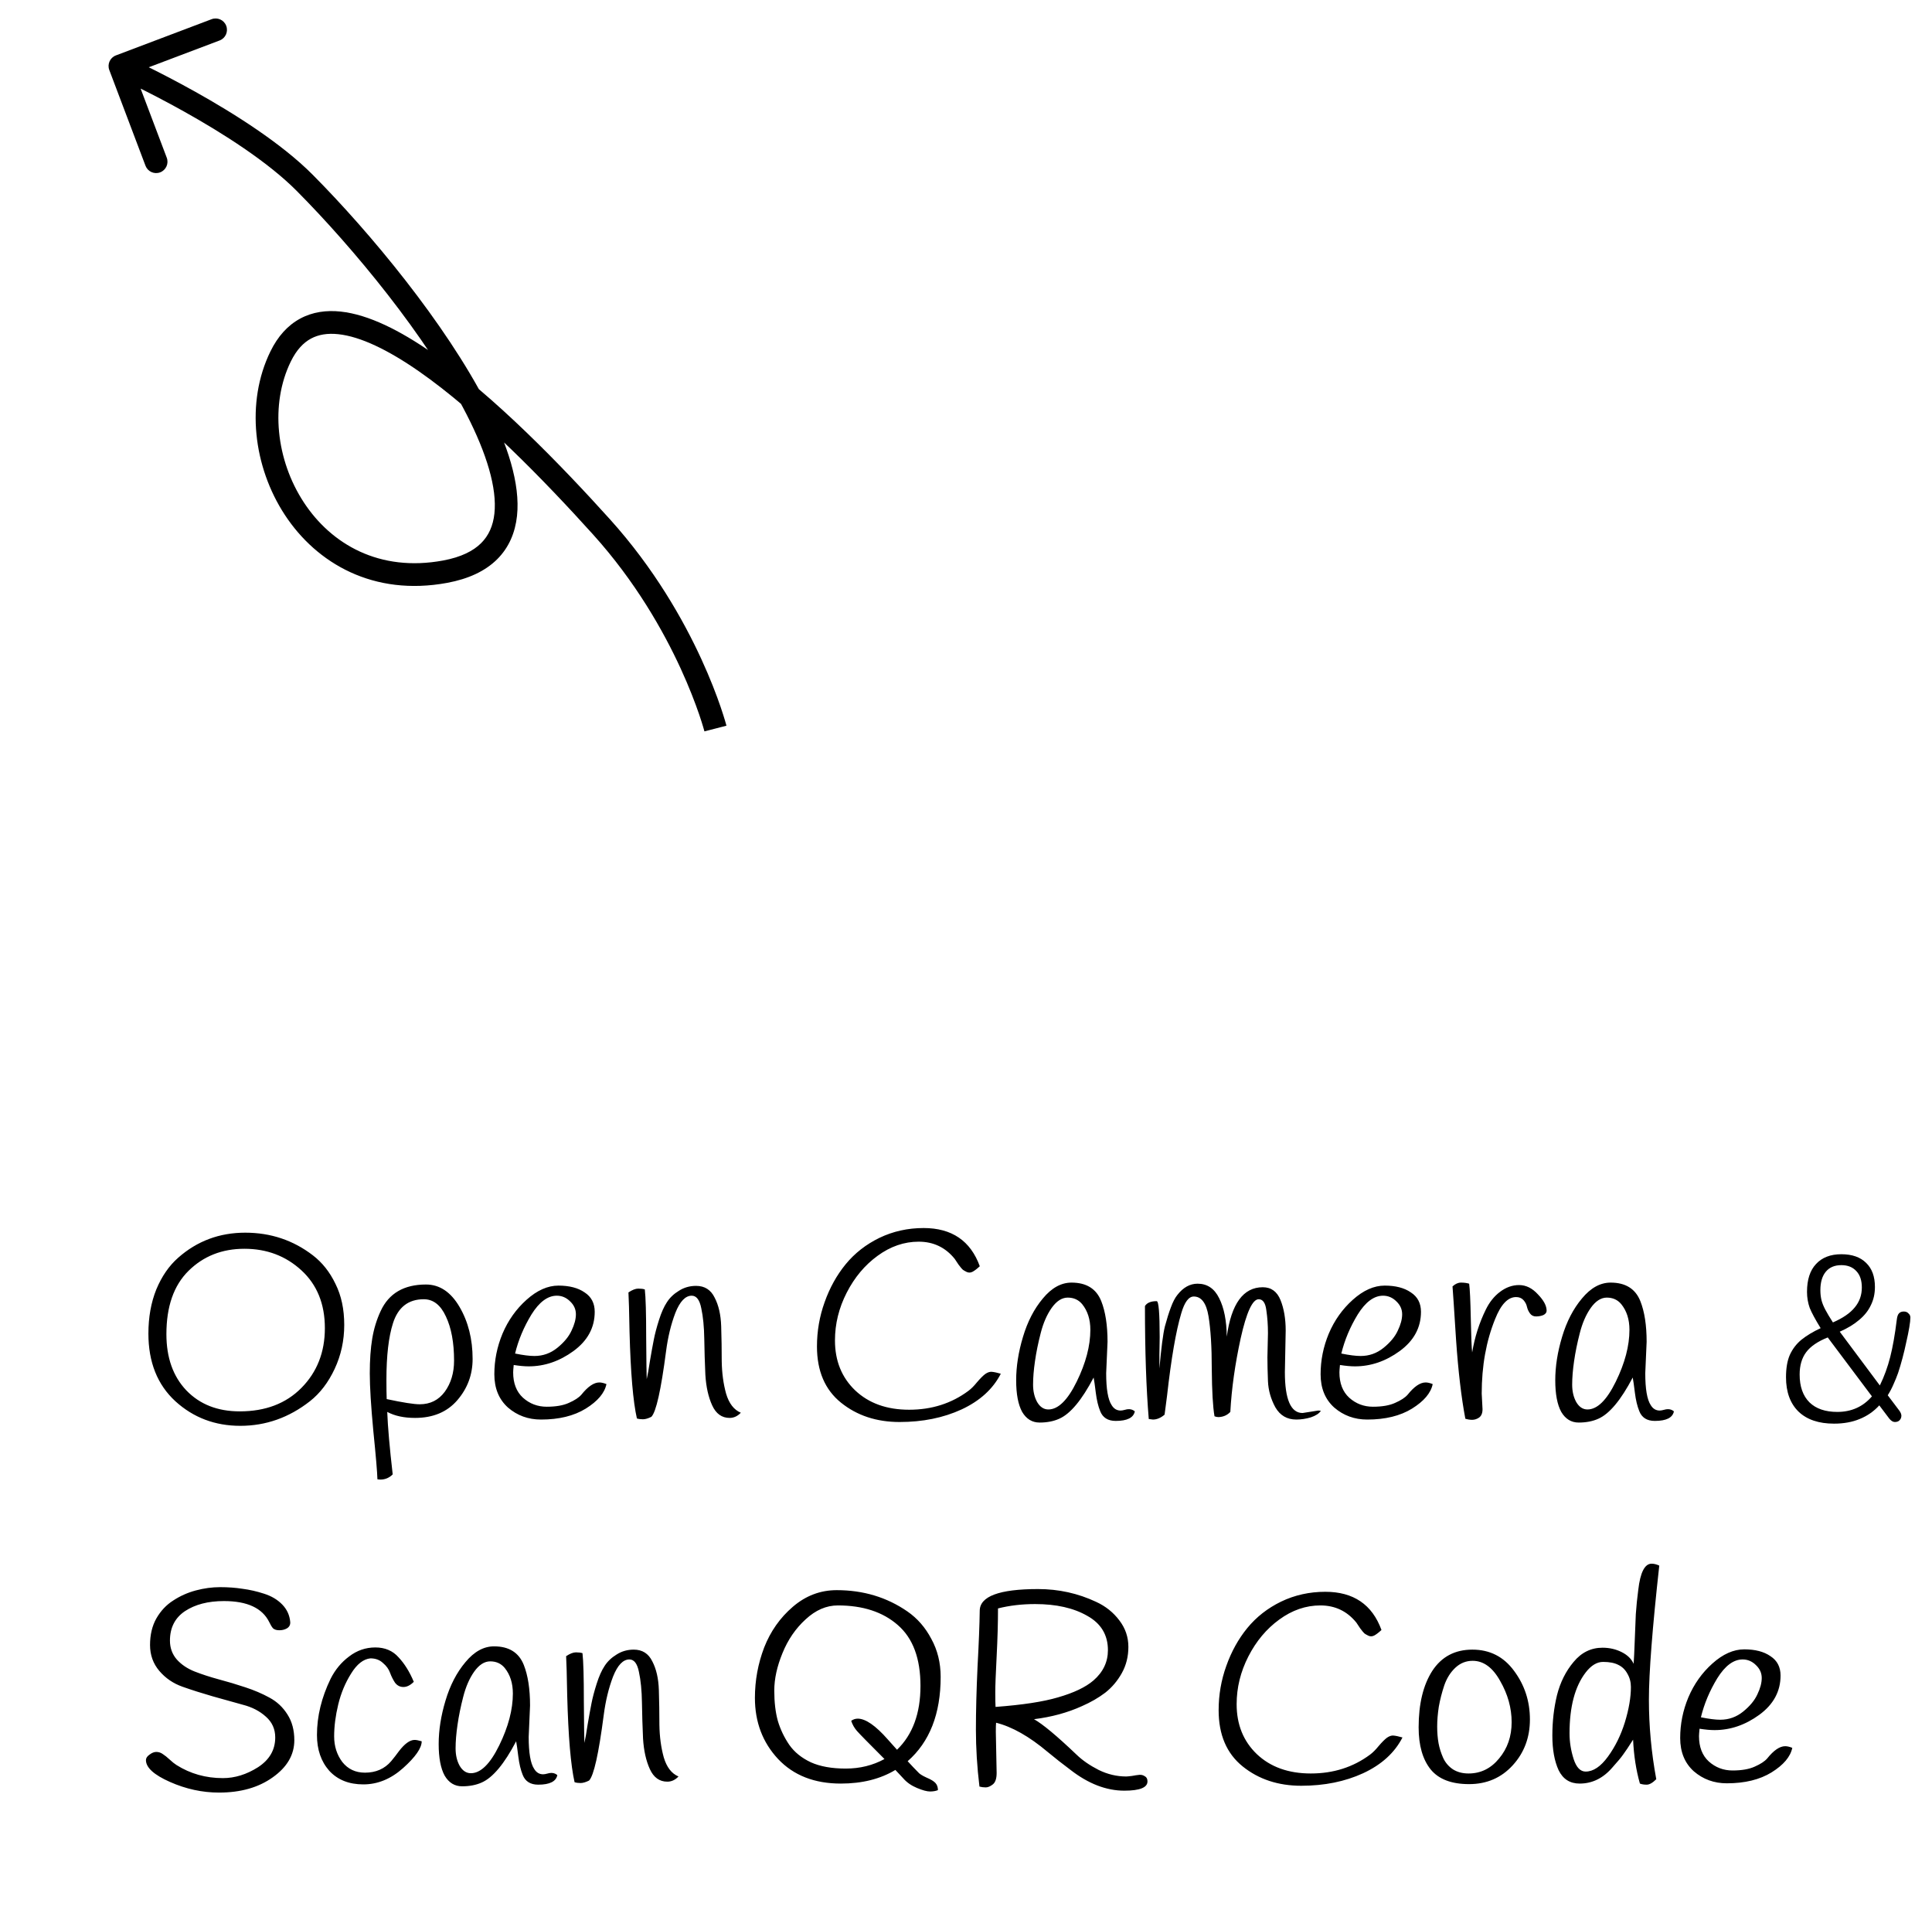 <svg width="85" height="84" viewBox="0 0 85 84" fill="none" xmlns="http://www.w3.org/2000/svg">
<path d="M13.765 55.217C14.181 55.537 14.513 55.957 14.761 56.477C15.017 56.989 15.145 57.589 15.145 58.277C15.145 58.965 15.005 59.609 14.725 60.209C14.445 60.809 14.081 61.285 13.633 61.637C12.713 62.357 11.693 62.717 10.573 62.717C9.461 62.717 8.509 62.357 7.717 61.637C6.925 60.909 6.529 59.917 6.529 58.661C6.529 57.941 6.645 57.293 6.877 56.717C7.117 56.141 7.437 55.677 7.837 55.325C8.669 54.589 9.653 54.221 10.789 54.221C11.909 54.221 12.901 54.553 13.765 55.217ZM7.321 58.685C7.321 59.717 7.613 60.541 8.197 61.157C8.789 61.773 9.573 62.081 10.549 62.081C11.677 62.081 12.581 61.737 13.261 61.049C13.949 60.353 14.293 59.477 14.293 58.421C14.293 57.357 13.949 56.509 13.261 55.877C12.573 55.245 11.737 54.929 10.753 54.929C9.769 54.929 8.949 55.253 8.293 55.901C7.645 56.541 7.321 57.469 7.321 58.685ZM17.037 62.105C17.061 62.753 17.141 63.669 17.277 64.853C17.125 65.005 16.945 65.081 16.737 65.081C16.697 65.081 16.653 65.077 16.605 65.069C16.597 64.757 16.537 64.049 16.425 62.945C16.321 61.841 16.269 60.997 16.269 60.413C16.269 59.821 16.305 59.309 16.377 58.877C16.449 58.445 16.573 58.041 16.749 57.665C17.109 56.889 17.773 56.501 18.741 56.501C19.341 56.501 19.833 56.829 20.217 57.485C20.601 58.141 20.793 58.905 20.793 59.777C20.793 60.465 20.569 61.069 20.121 61.589C19.673 62.109 19.053 62.369 18.261 62.369C17.773 62.369 17.365 62.281 17.037 62.105ZM18.645 57.149C17.965 57.149 17.513 57.501 17.289 58.205C17.097 58.805 17.001 59.633 17.001 60.689C17.001 61.073 17.005 61.357 17.013 61.541C17.725 61.693 18.209 61.769 18.465 61.769C18.929 61.769 19.297 61.585 19.569 61.217C19.841 60.841 19.977 60.385 19.977 59.849C19.977 59.057 19.857 58.409 19.617 57.905C19.385 57.401 19.061 57.149 18.645 57.149ZM22.601 60.041C22.585 60.201 22.577 60.309 22.577 60.365C22.577 60.845 22.721 61.217 23.009 61.481C23.305 61.745 23.653 61.877 24.053 61.877C24.453 61.877 24.777 61.821 25.025 61.709C25.281 61.597 25.465 61.477 25.577 61.349C25.865 60.989 26.129 60.809 26.369 60.809C26.457 60.809 26.561 60.833 26.681 60.881C26.601 61.273 26.297 61.633 25.769 61.961C25.249 62.281 24.593 62.441 23.801 62.441C23.241 62.441 22.757 62.265 22.349 61.913C21.949 61.553 21.749 61.065 21.749 60.449C21.749 59.833 21.869 59.237 22.109 58.661C22.357 58.077 22.709 57.581 23.165 57.173C23.629 56.757 24.097 56.549 24.569 56.549C25.049 56.549 25.433 56.649 25.721 56.849C26.017 57.041 26.165 57.325 26.165 57.701C26.165 58.397 25.853 58.973 25.229 59.429C24.613 59.877 23.957 60.101 23.261 60.101C23.077 60.101 22.857 60.081 22.601 60.041ZM23.513 59.645C23.889 59.645 24.225 59.525 24.521 59.285C24.817 59.045 25.025 58.793 25.145 58.529C25.273 58.265 25.337 58.025 25.337 57.809C25.337 57.593 25.253 57.405 25.085 57.245C24.917 57.077 24.721 56.993 24.497 56.993C24.097 56.993 23.725 57.269 23.381 57.821C23.045 58.373 22.805 58.945 22.661 59.537C23.013 59.609 23.297 59.645 23.513 59.645ZM32.593 62.141C32.449 62.293 32.285 62.369 32.101 62.369C31.757 62.369 31.501 62.185 31.333 61.817C31.165 61.449 31.065 61.001 31.033 60.473C31.009 59.945 30.993 59.417 30.985 58.889C30.977 58.361 30.933 57.913 30.853 57.545C30.781 57.177 30.641 56.993 30.433 56.993C30.153 56.993 29.913 57.245 29.713 57.749C29.521 58.253 29.385 58.813 29.305 59.429C29.081 61.149 28.865 62.113 28.657 62.321C28.513 62.393 28.389 62.429 28.285 62.429C28.181 62.429 28.093 62.417 28.021 62.393C27.853 61.657 27.745 60.389 27.697 58.589C27.681 57.693 27.665 57.113 27.649 56.849C27.817 56.737 27.961 56.681 28.081 56.681C28.201 56.681 28.297 56.693 28.369 56.717C28.409 57.061 28.429 57.765 28.429 58.829C28.437 59.893 28.445 60.505 28.453 60.665C28.493 60.497 28.541 60.225 28.597 59.849C28.661 59.473 28.717 59.165 28.765 58.925C28.813 58.677 28.889 58.389 28.993 58.061C29.097 57.733 29.213 57.473 29.341 57.281C29.469 57.081 29.645 56.913 29.869 56.777C30.093 56.633 30.345 56.561 30.625 56.561C31.001 56.561 31.273 56.733 31.441 57.077C31.617 57.413 31.713 57.833 31.729 58.337C31.745 58.841 31.753 59.353 31.753 59.873C31.761 60.393 31.825 60.869 31.945 61.301C32.073 61.733 32.289 62.013 32.593 62.141ZM43.107 55.697C42.987 55.809 42.883 55.889 42.795 55.937C42.707 55.985 42.619 55.989 42.531 55.949C42.451 55.909 42.395 55.877 42.363 55.853C42.331 55.829 42.267 55.753 42.171 55.625C42.083 55.489 42.027 55.405 42.003 55.373C41.595 54.869 41.067 54.617 40.419 54.617C39.779 54.617 39.175 54.825 38.607 55.241C38.047 55.649 37.595 56.189 37.251 56.861C36.907 57.533 36.735 58.233 36.735 58.961C36.735 59.857 37.031 60.589 37.623 61.157C38.223 61.725 39.015 62.009 39.999 62.009C40.991 62.009 41.859 61.733 42.603 61.181C42.723 61.093 42.851 60.965 42.987 60.797C43.131 60.629 43.251 60.509 43.347 60.437C43.451 60.365 43.547 60.333 43.635 60.341C43.731 60.349 43.863 60.377 44.031 60.425C43.687 61.097 43.111 61.621 42.303 61.997C41.503 62.365 40.595 62.549 39.579 62.549C38.563 62.549 37.703 62.265 36.999 61.697C36.295 61.129 35.943 60.305 35.943 59.225C35.943 58.553 36.055 57.905 36.279 57.281C36.503 56.649 36.811 56.093 37.203 55.613C37.603 55.125 38.099 54.737 38.691 54.449C39.291 54.161 39.939 54.017 40.635 54.017C41.875 54.017 42.699 54.577 43.107 55.697ZM48.727 59.021L48.667 60.401C48.667 61.097 48.747 61.565 48.907 61.805C49.003 61.965 49.135 62.045 49.303 62.045C49.351 62.045 49.419 62.033 49.507 62.009C49.675 61.961 49.815 61.985 49.927 62.081C49.871 62.361 49.591 62.501 49.087 62.501C48.743 62.501 48.515 62.357 48.403 62.069C48.315 61.853 48.251 61.585 48.211 61.265C48.171 60.937 48.139 60.713 48.115 60.593C47.595 61.585 47.091 62.189 46.603 62.405C46.355 62.517 46.067 62.573 45.739 62.573C45.411 62.573 45.155 62.417 44.971 62.105C44.795 61.785 44.707 61.321 44.707 60.713C44.707 60.105 44.807 59.469 45.007 58.805C45.207 58.133 45.499 57.569 45.883 57.113C46.267 56.649 46.687 56.417 47.143 56.417C47.799 56.417 48.235 56.689 48.451 57.233C48.635 57.697 48.727 58.293 48.727 59.021ZM45.787 58.637C45.675 59.069 45.591 59.481 45.535 59.873C45.479 60.257 45.451 60.601 45.451 60.905C45.451 61.201 45.511 61.457 45.631 61.673C45.759 61.889 45.923 61.997 46.123 61.997C46.555 61.997 46.971 61.589 47.371 60.773C47.771 59.957 47.971 59.197 47.971 58.493C47.971 58.037 47.851 57.661 47.611 57.365C47.451 57.173 47.239 57.077 46.975 57.077C46.719 57.077 46.483 57.229 46.267 57.533C46.059 57.829 45.899 58.197 45.787 58.637ZM50.889 57.233C50.977 57.233 51.021 57.761 51.021 58.817C51.021 58.985 51.017 59.253 51.009 59.621C51.009 59.989 51.009 60.181 51.009 60.197C51.089 59.293 51.169 58.677 51.249 58.349C51.337 58.021 51.425 57.741 51.513 57.509C51.601 57.269 51.697 57.085 51.801 56.957C52.057 56.629 52.353 56.465 52.689 56.465C53.113 56.465 53.429 56.677 53.637 57.101C53.853 57.525 53.965 58.089 53.973 58.793C54.173 57.345 54.701 56.621 55.557 56.621C55.925 56.621 56.185 56.809 56.337 57.185C56.489 57.561 56.565 58.009 56.565 58.529L56.529 60.353C56.529 61.553 56.789 62.153 57.309 62.153L57.993 62.045C58.033 62.045 58.073 62.049 58.113 62.057C58.033 62.177 57.885 62.273 57.669 62.345C57.453 62.409 57.241 62.441 57.033 62.441C56.625 62.441 56.317 62.261 56.109 61.901C55.909 61.533 55.801 61.149 55.785 60.749C55.769 60.341 55.761 59.993 55.761 59.705L55.785 58.637C55.785 58.285 55.761 57.949 55.713 57.629C55.673 57.309 55.561 57.149 55.377 57.149C55.105 57.149 54.841 57.721 54.585 58.865C54.337 60.001 54.185 61.081 54.129 62.105C53.993 62.249 53.821 62.325 53.613 62.333C53.549 62.333 53.489 62.321 53.433 62.297C53.361 61.881 53.321 61.189 53.313 60.221C53.313 59.245 53.265 58.469 53.169 57.893C53.073 57.317 52.857 57.029 52.521 57.029C52.297 57.029 52.113 57.277 51.969 57.773C51.737 58.549 51.529 59.757 51.345 61.397C51.297 61.781 51.261 62.057 51.237 62.225C51.069 62.369 50.897 62.441 50.721 62.441L50.541 62.417C50.429 61.081 50.373 59.425 50.373 57.449C50.461 57.305 50.633 57.233 50.889 57.233ZM58.953 60.041C58.937 60.201 58.929 60.309 58.929 60.365C58.929 60.845 59.073 61.217 59.361 61.481C59.657 61.745 60.005 61.877 60.405 61.877C60.805 61.877 61.129 61.821 61.377 61.709C61.633 61.597 61.817 61.477 61.929 61.349C62.217 60.989 62.481 60.809 62.721 60.809C62.809 60.809 62.913 60.833 63.033 60.881C62.953 61.273 62.649 61.633 62.121 61.961C61.601 62.281 60.945 62.441 60.153 62.441C59.593 62.441 59.109 62.265 58.701 61.913C58.301 61.553 58.101 61.065 58.101 60.449C58.101 59.833 58.221 59.237 58.461 58.661C58.709 58.077 59.061 57.581 59.517 57.173C59.981 56.757 60.449 56.549 60.921 56.549C61.401 56.549 61.785 56.649 62.073 56.849C62.369 57.041 62.517 57.325 62.517 57.701C62.517 58.397 62.205 58.973 61.581 59.429C60.965 59.877 60.309 60.101 59.613 60.101C59.429 60.101 59.209 60.081 58.953 60.041ZM59.865 59.645C60.241 59.645 60.577 59.525 60.873 59.285C61.169 59.045 61.377 58.793 61.497 58.529C61.625 58.265 61.689 58.025 61.689 57.809C61.689 57.593 61.605 57.405 61.437 57.245C61.269 57.077 61.073 56.993 60.849 56.993C60.449 56.993 60.077 57.269 59.733 57.821C59.397 58.373 59.157 58.945 59.013 59.537C59.365 59.609 59.649 59.645 59.865 59.645ZM65.189 61.301L65.225 61.985C65.225 62.161 65.173 62.285 65.069 62.357C64.973 62.421 64.873 62.453 64.769 62.453C64.673 62.453 64.573 62.437 64.469 62.405C64.293 61.477 64.157 60.321 64.061 58.937C63.973 57.553 63.921 56.769 63.905 56.585C64.025 56.473 64.149 56.417 64.277 56.417C64.413 56.417 64.533 56.433 64.637 56.465C64.669 56.697 64.693 57.209 64.709 58.001C64.725 58.793 64.745 59.289 64.769 59.489C64.881 58.817 65.081 58.189 65.369 57.605C65.529 57.277 65.737 57.017 65.993 56.825C66.257 56.625 66.537 56.525 66.833 56.525C67.137 56.525 67.413 56.661 67.661 56.933C67.917 57.197 68.045 57.437 68.045 57.653C68.045 57.733 67.997 57.797 67.901 57.845C67.805 57.885 67.697 57.905 67.577 57.905C67.465 57.905 67.377 57.861 67.313 57.773C67.249 57.685 67.205 57.589 67.181 57.485C67.157 57.373 67.105 57.273 67.025 57.185C66.945 57.097 66.837 57.053 66.701 57.053C66.341 57.053 66.033 57.377 65.777 58.025C65.385 58.993 65.189 60.085 65.189 61.301ZM72.445 59.021L72.385 60.401C72.385 61.097 72.465 61.565 72.625 61.805C72.721 61.965 72.853 62.045 73.021 62.045C73.069 62.045 73.137 62.033 73.225 62.009C73.393 61.961 73.533 61.985 73.645 62.081C73.589 62.361 73.309 62.501 72.805 62.501C72.461 62.501 72.233 62.357 72.121 62.069C72.033 61.853 71.969 61.585 71.929 61.265C71.889 60.937 71.857 60.713 71.833 60.593C71.313 61.585 70.809 62.189 70.321 62.405C70.073 62.517 69.785 62.573 69.457 62.573C69.129 62.573 68.873 62.417 68.689 62.105C68.513 61.785 68.425 61.321 68.425 60.713C68.425 60.105 68.525 59.469 68.725 58.805C68.925 58.133 69.217 57.569 69.601 57.113C69.985 56.649 70.405 56.417 70.861 56.417C71.517 56.417 71.953 56.689 72.169 57.233C72.353 57.697 72.445 58.293 72.445 59.021ZM69.505 58.637C69.393 59.069 69.309 59.481 69.253 59.873C69.197 60.257 69.169 60.601 69.169 60.905C69.169 61.201 69.229 61.457 69.349 61.673C69.477 61.889 69.641 61.997 69.841 61.997C70.273 61.997 70.689 61.589 71.089 60.773C71.489 59.957 71.689 59.197 71.689 58.493C71.689 58.037 71.569 57.661 71.329 57.365C71.169 57.173 70.957 57.077 70.693 57.077C70.437 57.077 70.201 57.229 69.985 57.533C69.777 57.829 69.617 58.197 69.505 58.637ZM7.621 70.401C7.925 70.201 8.257 70.053 8.617 69.957C8.977 69.861 9.333 69.813 9.685 69.813C10.037 69.813 10.365 69.837 10.669 69.885C10.981 69.925 11.297 69.997 11.617 70.101C11.945 70.205 12.213 70.365 12.421 70.581C12.629 70.797 12.745 71.053 12.769 71.349C12.777 71.469 12.729 71.561 12.625 71.625C12.529 71.681 12.417 71.709 12.289 71.709C12.169 71.709 12.077 71.681 12.013 71.625C11.957 71.561 11.901 71.469 11.845 71.349C11.541 70.733 10.877 70.425 9.853 70.425C9.157 70.425 8.585 70.573 8.137 70.869C7.697 71.165 7.477 71.597 7.477 72.165C7.477 72.485 7.577 72.761 7.777 72.993C7.977 73.217 8.237 73.393 8.557 73.521C8.885 73.649 9.241 73.765 9.625 73.869C10.017 73.973 10.405 74.089 10.789 74.217C11.181 74.345 11.537 74.497 11.857 74.673C12.185 74.849 12.449 75.097 12.649 75.417C12.849 75.729 12.949 76.105 12.949 76.545C12.949 77.185 12.633 77.729 12.001 78.177C11.377 78.625 10.589 78.849 9.637 78.849C8.901 78.849 8.181 78.693 7.477 78.381C6.773 78.069 6.421 77.749 6.421 77.421C6.421 77.333 6.473 77.253 6.577 77.181C6.681 77.101 6.781 77.061 6.877 77.061C6.981 77.061 7.077 77.093 7.165 77.157C7.253 77.213 7.353 77.293 7.465 77.397C7.577 77.501 7.677 77.581 7.765 77.637C8.373 78.021 9.053 78.213 9.805 78.213C10.333 78.213 10.849 78.053 11.353 77.733C11.857 77.405 12.109 76.969 12.109 76.425C12.109 76.057 11.973 75.753 11.701 75.513C11.429 75.265 11.089 75.089 10.681 74.985C10.273 74.873 9.829 74.749 9.349 74.613C8.877 74.477 8.437 74.337 8.029 74.193C7.621 74.049 7.281 73.817 7.009 73.497C6.737 73.177 6.601 72.797 6.601 72.357C6.601 71.909 6.693 71.521 6.877 71.193C7.069 70.857 7.317 70.593 7.621 70.401ZM18.205 73.977C18.053 74.129 17.901 74.205 17.749 74.205C17.597 74.205 17.473 74.141 17.377 74.013C17.289 73.877 17.217 73.733 17.161 73.581C17.105 73.421 17.001 73.277 16.849 73.149C16.705 73.013 16.521 72.945 16.297 72.945C15.985 72.977 15.701 73.201 15.445 73.617C15.189 74.025 15.001 74.477 14.881 74.973C14.761 75.469 14.701 75.937 14.701 76.377C14.701 76.809 14.821 77.185 15.061 77.505C15.309 77.817 15.641 77.973 16.057 77.973C16.537 77.973 16.921 77.805 17.209 77.469C17.329 77.325 17.441 77.181 17.545 77.037C17.801 76.701 18.033 76.533 18.241 76.533C18.313 76.533 18.417 76.553 18.553 76.593C18.553 76.889 18.281 77.281 17.737 77.769C17.201 78.249 16.617 78.489 15.985 78.489C15.353 78.489 14.853 78.289 14.485 77.889C14.125 77.481 13.945 76.957 13.945 76.317C13.945 75.493 14.145 74.669 14.545 73.845C14.745 73.445 15.017 73.117 15.361 72.861C15.705 72.597 16.089 72.465 16.513 72.465C16.937 72.465 17.277 72.609 17.533 72.897C17.797 73.177 18.021 73.537 18.205 73.977ZM23.32 75.021L23.26 76.401C23.26 77.097 23.34 77.565 23.5 77.805C23.596 77.965 23.728 78.045 23.896 78.045C23.944 78.045 24.012 78.033 24.1 78.009C24.268 77.961 24.408 77.985 24.52 78.081C24.464 78.361 24.184 78.501 23.68 78.501C23.336 78.501 23.108 78.357 22.996 78.069C22.908 77.853 22.844 77.585 22.804 77.265C22.764 76.937 22.732 76.713 22.708 76.593C22.188 77.585 21.684 78.189 21.196 78.405C20.948 78.517 20.66 78.573 20.332 78.573C20.004 78.573 19.748 78.417 19.564 78.105C19.388 77.785 19.3 77.321 19.3 76.713C19.3 76.105 19.4 75.469 19.6 74.805C19.8 74.133 20.092 73.569 20.476 73.113C20.86 72.649 21.28 72.417 21.736 72.417C22.392 72.417 22.828 72.689 23.044 73.233C23.228 73.697 23.32 74.293 23.32 75.021ZM20.38 74.637C20.268 75.069 20.184 75.481 20.128 75.873C20.072 76.257 20.044 76.601 20.044 76.905C20.044 77.201 20.104 77.457 20.224 77.673C20.352 77.889 20.516 77.997 20.716 77.997C21.148 77.997 21.564 77.589 21.964 76.773C22.364 75.957 22.564 75.197 22.564 74.493C22.564 74.037 22.444 73.661 22.204 73.365C22.044 73.173 21.832 73.077 21.568 73.077C21.312 73.077 21.076 73.229 20.86 73.533C20.652 73.829 20.492 74.197 20.38 74.637ZM29.851 78.141C29.707 78.293 29.543 78.369 29.359 78.369C29.015 78.369 28.759 78.185 28.591 77.817C28.423 77.449 28.323 77.001 28.291 76.473C28.267 75.945 28.251 75.417 28.243 74.889C28.235 74.361 28.191 73.913 28.111 73.545C28.039 73.177 27.899 72.993 27.691 72.993C27.411 72.993 27.171 73.245 26.971 73.749C26.779 74.253 26.643 74.813 26.563 75.429C26.339 77.149 26.123 78.113 25.915 78.321C25.771 78.393 25.647 78.429 25.543 78.429C25.439 78.429 25.351 78.417 25.279 78.393C25.111 77.657 25.003 76.389 24.955 74.589C24.939 73.693 24.923 73.113 24.907 72.849C25.075 72.737 25.219 72.681 25.339 72.681C25.459 72.681 25.555 72.693 25.627 72.717C25.667 73.061 25.687 73.765 25.687 74.829C25.695 75.893 25.703 76.505 25.711 76.665C25.751 76.497 25.799 76.225 25.855 75.849C25.919 75.473 25.975 75.165 26.023 74.925C26.071 74.677 26.147 74.389 26.251 74.061C26.355 73.733 26.471 73.473 26.599 73.281C26.727 73.081 26.903 72.913 27.127 72.777C27.351 72.633 27.603 72.561 27.883 72.561C28.259 72.561 28.531 72.733 28.699 73.077C28.875 73.413 28.971 73.833 28.987 74.337C29.003 74.841 29.011 75.353 29.011 75.873C29.019 76.393 29.083 76.869 29.203 77.301C29.331 77.733 29.547 78.013 29.851 78.141ZM41.385 73.761C41.385 75.385 40.901 76.621 39.933 77.469C40.109 77.661 40.261 77.821 40.389 77.949C40.445 78.021 40.569 78.101 40.761 78.189C40.953 78.269 41.085 78.349 41.157 78.429C41.229 78.509 41.265 78.613 41.265 78.741C41.169 78.781 41.053 78.801 40.917 78.801C40.781 78.801 40.589 78.749 40.341 78.645C40.093 78.541 39.893 78.401 39.741 78.225L39.393 77.853C38.729 78.253 37.929 78.453 36.993 78.453C35.833 78.453 34.913 78.093 34.233 77.373C33.553 76.645 33.213 75.749 33.213 74.685C33.213 73.917 33.349 73.177 33.621 72.465C33.901 71.753 34.321 71.157 34.881 70.677C35.449 70.189 36.093 69.945 36.813 69.945C37.981 69.945 39.017 70.257 39.921 70.881C40.361 71.185 40.713 71.589 40.977 72.093C41.249 72.589 41.385 73.145 41.385 73.761ZM39.057 76.509L39.465 76.965C40.153 76.301 40.497 75.365 40.497 74.157C40.497 72.949 40.165 72.057 39.501 71.481C38.845 70.905 37.965 70.617 36.861 70.617C36.357 70.617 35.885 70.821 35.445 71.229C35.005 71.629 34.665 72.125 34.425 72.717C34.185 73.301 34.065 73.849 34.065 74.361C34.065 74.873 34.117 75.317 34.221 75.693C34.333 76.069 34.501 76.421 34.725 76.749C34.949 77.069 35.265 77.325 35.673 77.517C36.081 77.701 36.593 77.793 37.209 77.793C37.833 77.793 38.401 77.653 38.913 77.373C38.217 76.677 37.813 76.265 37.701 76.137C37.589 76.009 37.505 75.861 37.449 75.693C37.537 75.629 37.633 75.597 37.737 75.597C38.081 75.597 38.521 75.901 39.057 76.509ZM43.812 76.173L43.848 77.985C43.848 78.233 43.792 78.401 43.68 78.489C43.568 78.577 43.464 78.621 43.368 78.621C43.272 78.621 43.18 78.609 43.092 78.585C42.988 77.729 42.936 76.893 42.936 76.077C42.936 75.261 42.96 74.337 43.008 73.305C43.064 72.273 43.096 71.457 43.104 70.857C43.104 70.217 43.96 69.897 45.672 69.897C46.576 69.897 47.428 70.085 48.228 70.461C48.644 70.653 48.984 70.925 49.248 71.277C49.512 71.621 49.644 72.009 49.644 72.441C49.644 72.865 49.548 73.249 49.356 73.593C49.164 73.937 48.92 74.225 48.624 74.457C48.328 74.681 47.988 74.877 47.604 75.045C46.972 75.333 46.268 75.525 45.492 75.621C45.876 75.837 46.5 76.357 47.364 77.181C47.62 77.429 47.944 77.653 48.336 77.853C48.728 78.045 49.132 78.141 49.548 78.141C49.588 78.141 49.672 78.133 49.8 78.117C49.928 78.093 50.036 78.077 50.124 78.069C50.212 78.061 50.292 78.081 50.364 78.129C50.444 78.169 50.484 78.245 50.484 78.357C50.484 78.629 50.144 78.765 49.464 78.765C48.672 78.765 47.884 78.461 47.1 77.853C46.756 77.597 46.42 77.333 46.092 77.061C45.284 76.381 44.528 75.953 43.824 75.777C43.816 75.849 43.812 75.981 43.812 76.173ZM48.744 72.585C48.744 71.913 48.44 71.409 47.832 71.073C47.232 70.729 46.468 70.557 45.54 70.557C44.956 70.557 44.412 70.621 43.908 70.749C43.908 71.381 43.888 72.085 43.848 72.861C43.808 73.629 43.788 74.157 43.788 74.445C43.788 74.733 43.792 74.945 43.8 75.081C44.984 74.993 45.9 74.853 46.548 74.661C47.244 74.461 47.764 74.213 48.108 73.917C48.532 73.549 48.744 73.105 48.744 72.585ZM60.779 71.697C60.659 71.809 60.555 71.889 60.467 71.937C60.379 71.985 60.291 71.989 60.203 71.949C60.123 71.909 60.067 71.877 60.035 71.853C60.003 71.829 59.939 71.753 59.843 71.625C59.755 71.489 59.699 71.405 59.675 71.373C59.267 70.869 58.739 70.617 58.091 70.617C57.451 70.617 56.847 70.825 56.279 71.241C55.719 71.649 55.267 72.189 54.923 72.861C54.579 73.533 54.407 74.233 54.407 74.961C54.407 75.857 54.703 76.589 55.295 77.157C55.895 77.725 56.687 78.009 57.671 78.009C58.663 78.009 59.531 77.733 60.275 77.181C60.395 77.093 60.523 76.965 60.659 76.797C60.803 76.629 60.923 76.509 61.019 76.437C61.123 76.365 61.219 76.333 61.307 76.341C61.403 76.349 61.535 76.377 61.703 76.425C61.359 77.097 60.783 77.621 59.975 77.997C59.175 78.365 58.267 78.549 57.251 78.549C56.235 78.549 55.375 78.265 54.671 77.697C53.967 77.129 53.615 76.305 53.615 75.225C53.615 74.553 53.727 73.905 53.951 73.281C54.175 72.649 54.483 72.093 54.875 71.613C55.275 71.125 55.771 70.737 56.363 70.449C56.963 70.161 57.611 70.017 58.307 70.017C59.547 70.017 60.371 70.577 60.779 71.697ZM63.014 73.497C63.422 72.873 64.01 72.561 64.778 72.561C65.546 72.561 66.158 72.873 66.614 73.497C67.078 74.121 67.31 74.833 67.31 75.633C67.31 76.425 67.058 77.097 66.554 77.649C66.05 78.201 65.41 78.477 64.634 78.477C63.858 78.477 63.294 78.261 62.942 77.829C62.59 77.389 62.414 76.773 62.414 75.981C62.414 74.949 62.614 74.121 63.014 73.497ZM63.542 74.133C63.438 74.445 63.358 74.757 63.302 75.069C63.254 75.381 63.23 75.673 63.23 75.945C63.23 76.209 63.25 76.453 63.29 76.677C63.33 76.893 63.398 77.109 63.494 77.325C63.59 77.533 63.734 77.701 63.926 77.829C64.118 77.949 64.346 78.009 64.61 78.009C65.146 78.009 65.594 77.789 65.954 77.349C66.322 76.909 66.506 76.377 66.506 75.753C66.506 75.129 66.338 74.525 66.002 73.941C65.674 73.349 65.27 73.053 64.79 73.053C64.502 73.053 64.25 73.153 64.034 73.353C63.818 73.553 63.654 73.813 63.542 74.133ZM73.001 68.865C72.697 71.617 72.545 73.581 72.545 74.757C72.545 75.925 72.653 77.093 72.869 78.261C72.709 78.421 72.569 78.501 72.449 78.501C72.329 78.501 72.229 78.485 72.149 78.453C71.981 77.861 71.881 77.217 71.849 76.521C71.657 76.825 71.513 77.041 71.417 77.169C71.329 77.297 71.173 77.485 70.949 77.733C70.541 78.213 70.057 78.453 69.497 78.453C69.073 78.453 68.765 78.257 68.573 77.865C68.389 77.465 68.297 76.957 68.297 76.341C68.297 75.717 68.365 75.125 68.501 74.565C68.645 73.997 68.889 73.509 69.233 73.101C69.577 72.685 70.001 72.477 70.505 72.477C70.809 72.477 71.089 72.541 71.345 72.669C71.601 72.797 71.777 72.969 71.873 73.185C71.889 72.969 71.905 72.637 71.921 72.189C71.937 71.741 71.953 71.345 71.969 71.001C71.993 70.649 72.029 70.293 72.077 69.933C72.165 69.165 72.361 68.781 72.665 68.781C72.769 68.781 72.881 68.809 73.001 68.865ZM71.597 73.617C71.501 73.441 71.369 73.313 71.201 73.233C71.033 73.145 70.809 73.101 70.529 73.101C70.257 73.101 70.001 73.257 69.761 73.569C69.289 74.185 69.053 75.077 69.053 76.245C69.053 76.621 69.113 76.997 69.233 77.373C69.353 77.741 69.529 77.925 69.761 77.925C70.097 77.925 70.425 77.705 70.745 77.265C71.065 76.825 71.313 76.321 71.489 75.753C71.665 75.177 71.753 74.661 71.753 74.205C71.753 73.989 71.701 73.793 71.597 73.617ZM74.773 76.041C74.757 76.201 74.749 76.309 74.749 76.365C74.749 76.845 74.893 77.217 75.181 77.481C75.477 77.745 75.825 77.877 76.225 77.877C76.625 77.877 76.949 77.821 77.197 77.709C77.453 77.597 77.637 77.477 77.749 77.349C78.037 76.989 78.301 76.809 78.541 76.809C78.629 76.809 78.733 76.833 78.853 76.881C78.773 77.273 78.469 77.633 77.941 77.961C77.421 78.281 76.765 78.441 75.973 78.441C75.413 78.441 74.929 78.265 74.521 77.913C74.121 77.553 73.921 77.065 73.921 76.449C73.921 75.833 74.041 75.237 74.281 74.661C74.529 74.077 74.881 73.581 75.337 73.173C75.801 72.757 76.269 72.549 76.741 72.549C77.221 72.549 77.605 72.649 77.893 72.849C78.189 73.041 78.337 73.325 78.337 73.701C78.337 74.397 78.025 74.973 77.401 75.429C76.785 75.877 76.129 76.101 75.433 76.101C75.249 76.101 75.029 76.081 74.773 76.041ZM75.685 75.645C76.061 75.645 76.397 75.525 76.693 75.285C76.989 75.045 77.197 74.793 77.317 74.529C77.445 74.265 77.509 74.025 77.509 73.809C77.509 73.593 77.425 73.405 77.257 73.245C77.089 73.077 76.893 72.993 76.669 72.993C76.269 72.993 75.897 73.269 75.553 73.821C75.217 74.373 74.977 74.945 74.833 75.537C75.185 75.609 75.469 75.645 75.685 75.645Z" fill="black"/>
<path d="M83.053 61.373L83.569 62.057C83.625 62.137 83.653 62.209 83.653 62.273C83.653 62.353 83.625 62.421 83.569 62.477C83.521 62.525 83.453 62.549 83.365 62.549C83.285 62.549 83.205 62.501 83.125 62.405L82.681 61.817C82.441 62.081 82.153 62.281 81.817 62.417C81.489 62.553 81.113 62.621 80.689 62.621C80.017 62.621 79.497 62.445 79.129 62.093C78.761 61.733 78.577 61.229 78.577 60.581C78.577 60.181 78.633 59.853 78.745 59.597C78.865 59.333 79.037 59.109 79.261 58.925C79.493 58.741 79.773 58.573 80.101 58.421C79.869 58.045 79.709 57.749 79.621 57.533C79.541 57.309 79.501 57.073 79.501 56.825C79.501 56.289 79.633 55.881 79.897 55.601C80.161 55.313 80.533 55.169 81.013 55.169C81.485 55.169 81.849 55.297 82.105 55.553C82.361 55.801 82.489 56.153 82.489 56.609C82.489 56.905 82.429 57.173 82.309 57.413C82.197 57.653 82.025 57.869 81.793 58.061C81.569 58.253 81.285 58.425 80.941 58.577L82.705 60.941C82.897 60.549 83.049 60.133 83.161 59.693C83.273 59.253 83.369 58.709 83.449 58.061C83.465 57.917 83.497 57.821 83.545 57.773C83.593 57.717 83.665 57.689 83.761 57.689C83.849 57.689 83.917 57.717 83.965 57.773C84.021 57.821 84.049 57.881 84.049 57.953C84.049 58.049 84.033 58.193 84.001 58.385C83.969 58.577 83.925 58.793 83.869 59.033C83.821 59.265 83.765 59.501 83.701 59.741C83.637 59.981 83.573 60.197 83.509 60.389C83.453 60.549 83.385 60.717 83.305 60.893C83.233 61.061 83.149 61.221 83.053 61.373ZM80.641 58.169C81.081 57.977 81.401 57.757 81.601 57.509C81.809 57.261 81.913 56.969 81.913 56.633C81.913 56.321 81.833 56.081 81.673 55.913C81.513 55.737 81.293 55.649 81.013 55.649C80.717 55.649 80.489 55.745 80.329 55.937C80.169 56.129 80.089 56.401 80.089 56.753C80.089 56.905 80.105 57.049 80.137 57.185C80.169 57.313 80.225 57.453 80.305 57.605C80.385 57.757 80.497 57.945 80.641 58.169ZM80.413 58.829C79.973 59.005 79.657 59.221 79.465 59.477C79.273 59.733 79.177 60.061 79.177 60.461C79.177 60.989 79.321 61.397 79.609 61.685C79.897 61.965 80.305 62.105 80.833 62.105C81.457 62.105 81.965 61.877 82.357 61.421L80.413 58.829Z" fill="black"/>
<path d="M4.809 3.081C4.711 2.823 4.841 2.534 5.1 2.437L9.309 0.845C9.567 0.747 9.856 0.877 9.953 1.135C10.051 1.394 9.921 1.682 9.662 1.78L5.921 3.195L7.336 6.936C7.434 7.195 7.304 7.483 7.046 7.581C6.787 7.679 6.499 7.548 6.401 7.29L4.809 3.081ZM19.583 25.146L19.492 24.655L19.583 25.146ZM13.402 8.038L13.757 7.686L13.402 8.038ZM26.461 23.173L26.832 22.838L26.461 23.173ZM12.343 15.684L12.793 15.904L12.343 15.684ZM5.277 2.904C5.482 2.449 5.482 2.449 5.482 2.449C5.482 2.449 5.483 2.449 5.483 2.449C5.483 2.449 5.483 2.449 5.484 2.449C5.484 2.45 5.486 2.45 5.487 2.451C5.49 2.452 5.494 2.454 5.5 2.456C5.511 2.461 5.527 2.469 5.548 2.478C5.59 2.498 5.651 2.526 5.73 2.563C5.887 2.637 6.114 2.745 6.395 2.884C6.956 3.16 7.731 3.556 8.591 4.036C10.299 4.991 12.382 6.302 13.757 7.686L13.048 8.391C11.777 7.112 9.797 5.856 8.103 4.909C7.262 4.439 6.502 4.051 5.953 3.781C5.679 3.646 5.457 3.54 5.305 3.468C5.228 3.432 5.17 3.405 5.13 3.387C5.11 3.378 5.095 3.371 5.085 3.367C5.08 3.364 5.077 3.363 5.074 3.362C5.073 3.361 5.072 3.361 5.072 3.36C5.071 3.36 5.071 3.36 5.071 3.36C5.071 3.36 5.071 3.36 5.071 3.36C5.071 3.36 5.071 3.36 5.277 2.904ZM13.757 7.686C16.279 10.223 19.598 14.222 21.418 17.773C22.32 19.534 22.899 21.272 22.746 22.695C22.667 23.424 22.394 24.084 21.867 24.606C21.343 25.123 20.609 25.465 19.674 25.638L19.492 24.655C20.292 24.507 20.822 24.233 21.163 23.895C21.501 23.561 21.693 23.129 21.752 22.588C21.872 21.47 21.412 19.955 20.528 18.229C18.774 14.806 15.534 10.891 13.048 8.391L13.757 7.686ZM26.832 22.838C28.783 25 30.063 27.265 30.855 28.987C31.251 29.849 31.526 30.577 31.703 31.092C31.791 31.35 31.855 31.554 31.897 31.696C31.918 31.766 31.933 31.821 31.944 31.859C31.949 31.878 31.953 31.893 31.956 31.903C31.957 31.909 31.958 31.913 31.959 31.916C31.959 31.917 31.96 31.918 31.96 31.919C31.96 31.92 31.96 31.92 31.96 31.92C31.96 31.921 31.96 31.921 31.96 31.921C31.96 31.921 31.96 31.921 31.476 32.046C30.992 32.171 30.992 32.171 30.992 32.171C30.992 32.171 30.992 32.171 30.992 32.171C30.992 32.171 30.992 32.171 30.992 32.171C30.992 32.171 30.992 32.17 30.992 32.169C30.991 32.168 30.991 32.165 30.99 32.162C30.988 32.154 30.985 32.142 30.98 32.126C30.971 32.094 30.957 32.045 30.938 31.981C30.9 31.852 30.84 31.66 30.757 31.416C30.589 30.929 30.326 30.232 29.946 29.404C29.184 27.748 27.956 25.576 26.09 23.508L26.832 22.838ZM19.674 25.638C16.438 26.236 13.935 24.788 12.531 22.647C11.143 20.53 10.804 17.698 11.894 15.465L12.793 15.904C11.879 17.775 12.143 20.232 13.367 22.098C14.575 23.94 16.694 25.172 19.492 24.655L19.674 25.638ZM11.894 15.465C12.219 14.798 12.657 14.311 13.205 14.015C13.751 13.719 14.361 13.638 14.99 13.705C16.225 13.837 17.611 14.548 18.987 15.502C21.756 17.424 24.74 20.52 26.832 22.838L26.09 23.508C24 21.193 21.082 18.174 18.417 16.324C17.075 15.393 15.86 14.803 14.884 14.7C14.408 14.649 14.011 14.716 13.681 14.894C13.352 15.072 13.046 15.385 12.793 15.904L11.894 15.465Z" fill="black"/>
</svg>
